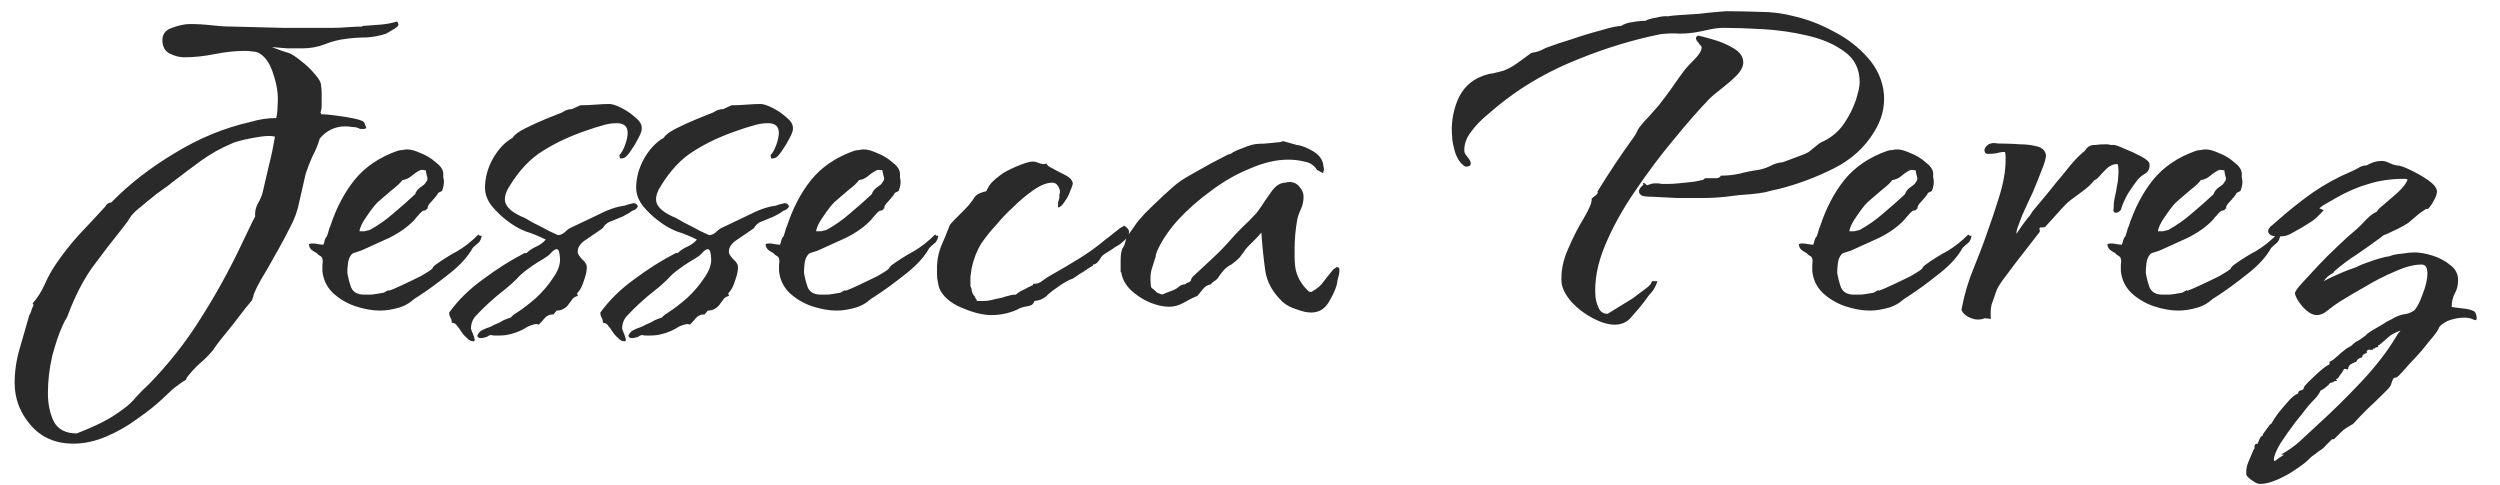 <svg width="98" height="19" viewBox="0 0 98 19" fill="none" xmlns="http://www.w3.org/2000/svg">
<path d="M2.881 17.391C2.179 17.391 1.619 17.149 1.201 16.664C0.783 16.179 0.574 15.627 0.574 15.009C0.574 14.558 0.641 14.106 0.774 13.655C0.908 13.204 1.033 12.769 1.15 12.351C1.167 12.334 1.184 12.301 1.201 12.251C1.217 12.217 1.234 12.167 1.251 12.1C1.267 12.067 1.284 12.033 1.301 12C1.318 11.95 1.309 11.916 1.276 11.9C1.476 11.666 1.635 11.415 1.752 11.147C1.869 10.88 2.011 10.621 2.179 10.37C2.463 9.952 2.772 9.559 3.106 9.192C3.457 8.824 3.8 8.456 4.134 8.088L4.159 8.038C4.226 7.971 4.293 7.938 4.36 7.938C5.062 7.219 5.89 6.575 6.843 6.007C7.795 5.422 8.79 5.012 9.826 4.778C10.161 4.678 10.495 4.628 10.829 4.628C10.863 4.477 10.88 4.319 10.88 4.151C10.896 3.984 10.896 3.817 10.88 3.65C10.863 3.416 10.796 3.132 10.679 2.797C10.562 2.463 10.395 2.229 10.178 2.095C10.094 2.045 10.002 2.02 9.902 2.02C9.801 2.003 9.701 1.995 9.601 1.995C9.233 1.995 8.84 2.037 8.422 2.12C8.004 2.204 7.603 2.246 7.219 2.246C7.035 2.246 6.843 2.196 6.642 2.095C6.458 1.995 6.366 1.819 6.366 1.569C6.366 1.335 6.491 1.176 6.742 1.092C7.01 0.992 7.244 0.942 7.444 0.942C7.729 0.942 8.013 0.959 8.297 0.992C8.581 1.025 8.857 1.042 9.124 1.042C9.776 1.059 10.428 1.076 11.08 1.092C11.732 1.092 12.384 1.092 13.036 1.092C13.22 1.092 13.412 1.084 13.613 1.067C13.813 1.051 14.006 1.042 14.19 1.042L14.215 1.017C14.449 1 14.674 0.984 14.892 0.967C15.126 0.95 15.351 0.908 15.569 0.842C15.602 0.892 15.619 0.933 15.619 0.967C15.619 1.017 15.544 1.084 15.393 1.168C15.259 1.251 15.176 1.301 15.142 1.318C14.892 1.402 14.633 1.452 14.365 1.468C14.098 1.468 13.838 1.485 13.588 1.519C13.287 1.552 12.994 1.627 12.71 1.744C12.443 1.845 12.158 1.895 11.857 1.895C11.657 1.895 11.456 1.895 11.256 1.895C11.055 1.878 10.854 1.861 10.654 1.845C10.788 1.895 10.921 1.945 11.055 1.995C11.206 2.045 11.289 2.07 11.306 2.07C11.44 2.12 11.607 2.229 11.807 2.396C12.008 2.547 12.184 2.714 12.334 2.898C12.501 3.082 12.585 3.232 12.585 3.349C12.601 3.449 12.61 3.55 12.61 3.65C12.61 3.734 12.61 3.817 12.61 3.901C12.61 3.968 12.61 4.051 12.61 4.151C12.61 4.235 12.593 4.327 12.56 4.427H12.585V4.477C12.719 4.477 12.911 4.494 13.162 4.528C13.429 4.561 13.68 4.603 13.914 4.653C14.148 4.703 14.273 4.762 14.29 4.829L14.365 5.029H14.315V5.054H14.114C14.031 5.004 13.93 4.979 13.813 4.979C13.713 4.962 13.621 4.954 13.538 4.954C13.136 4.954 12.802 5.113 12.535 5.43C12.468 5.664 12.376 5.89 12.259 6.107C12.158 6.325 12.066 6.559 11.983 6.809C11.899 7.177 11.816 7.545 11.732 7.913C11.665 8.264 11.54 8.606 11.356 8.941C11.222 9.208 11.08 9.476 10.93 9.743C10.779 10.011 10.629 10.278 10.478 10.546C10.412 10.663 10.336 10.788 10.253 10.922C10.186 11.039 10.119 11.164 10.052 11.298C10.019 11.365 9.985 11.44 9.952 11.524C9.935 11.607 9.91 11.691 9.877 11.774C9.86 11.791 9.776 11.891 9.626 12.075C9.475 12.276 9.308 12.493 9.124 12.727C8.94 12.961 8.765 13.178 8.598 13.379C8.447 13.58 8.364 13.697 8.347 13.73C8.18 13.931 8.004 14.106 7.82 14.257C7.637 14.424 7.469 14.608 7.319 14.808L7.294 14.884C7.177 14.95 7.01 15.068 6.792 15.235C6.592 15.419 6.45 15.552 6.366 15.636C6.099 15.887 5.773 16.146 5.388 16.413C5.004 16.697 4.594 16.931 4.159 17.115C3.725 17.299 3.299 17.391 2.881 17.391ZM3.006 16.99C3.357 16.856 3.683 16.714 3.984 16.564C4.285 16.413 4.577 16.229 4.862 16.012C5.045 15.878 5.204 15.728 5.338 15.561C5.488 15.393 5.647 15.235 5.814 15.084C6.6 14.282 7.286 13.413 7.871 12.476C8.456 11.557 8.982 10.604 9.45 9.618L9.751 8.991C9.868 8.74 9.952 8.573 10.002 8.489C9.985 8.322 10.019 8.155 10.102 7.988C10.203 7.821 10.27 7.662 10.303 7.512C10.403 7.094 10.487 6.734 10.554 6.433C10.637 6.116 10.712 5.756 10.779 5.355C10.646 5.322 10.462 5.322 10.228 5.355C9.994 5.389 9.768 5.43 9.551 5.48C9.333 5.531 9.175 5.581 9.074 5.631C8.64 5.815 8.238 6.04 7.871 6.308C7.503 6.575 7.135 6.851 6.767 7.135C6.65 7.236 6.517 7.336 6.366 7.436C6.216 7.537 6.074 7.645 5.94 7.762C5.789 7.879 5.647 7.996 5.514 8.113C5.38 8.214 5.263 8.322 5.162 8.439C5.112 8.506 5.062 8.581 5.012 8.665C4.962 8.732 4.912 8.799 4.862 8.866C4.394 9.451 3.976 9.994 3.608 10.495C3.257 10.997 2.947 11.599 2.68 12.301C2.647 12.401 2.596 12.502 2.53 12.602C2.479 12.702 2.438 12.794 2.404 12.878C2.304 13.095 2.187 13.446 2.053 13.931C1.936 14.432 1.878 14.925 1.878 15.41C1.878 15.828 1.953 16.196 2.103 16.514C2.27 16.831 2.571 16.99 3.006 16.99ZM14.895 12.175C14.594 12.175 14.268 12.117 13.917 12C13.582 11.883 13.29 11.707 13.039 11.473C12.805 11.239 12.671 10.955 12.638 10.621C12.638 10.537 12.638 10.454 12.638 10.37C12.655 10.287 12.655 10.211 12.638 10.144C12.638 10.094 12.588 10.044 12.488 9.994L12.412 9.919C12.345 9.885 12.279 9.844 12.212 9.793C12.145 9.727 12.111 9.651 12.111 9.568C12.162 9.551 12.203 9.543 12.237 9.543C12.32 9.543 12.396 9.551 12.463 9.568C12.546 9.584 12.621 9.593 12.688 9.593C12.671 9.593 12.68 9.559 12.713 9.492C12.713 9.459 12.722 9.426 12.738 9.392C12.755 9.342 12.772 9.309 12.789 9.292C12.805 9.292 12.83 9.233 12.864 9.116C12.897 8.983 12.922 8.907 12.939 8.891C13.173 8.172 13.491 7.562 13.892 7.06C14.31 6.542 14.878 6.157 15.597 5.907C15.664 5.89 15.722 5.882 15.772 5.882C15.839 5.865 15.906 5.857 15.973 5.857C16.107 5.857 16.282 5.907 16.5 6.007C16.717 6.091 16.909 6.208 17.076 6.358C17.26 6.492 17.36 6.634 17.377 6.784C17.377 6.851 17.377 6.91 17.377 6.96C17.394 7.01 17.402 7.069 17.402 7.135C17.402 7.236 17.377 7.353 17.327 7.486L17.177 7.562C17.143 7.629 17.11 7.679 17.076 7.712L16.926 7.888C16.792 8.021 16.742 8.113 16.775 8.164L16.725 8.189C16.725 8.189 16.725 8.197 16.725 8.214C16.725 8.214 16.717 8.214 16.7 8.214L16.725 8.189L16.7 8.214V8.239L16.575 8.264C16.508 8.314 16.449 8.372 16.399 8.439C16.349 8.489 16.299 8.548 16.249 8.615C15.998 8.882 15.672 9.116 15.271 9.317C14.87 9.501 14.502 9.668 14.168 9.818C14.117 9.835 14.042 9.86 13.942 9.894C13.858 9.91 13.8 9.944 13.766 9.994C13.7 10.078 13.658 10.186 13.641 10.32C13.624 10.454 13.616 10.579 13.616 10.696C13.649 10.897 13.7 11.089 13.766 11.273C13.85 11.457 14.017 11.549 14.268 11.549H14.494C14.577 11.549 14.661 11.54 14.744 11.524C14.845 11.507 14.945 11.49 15.045 11.473L15.221 11.373L15.246 11.398C15.346 11.365 15.522 11.29 15.772 11.172C16.023 11.056 16.265 10.938 16.5 10.822C16.734 10.688 16.876 10.596 16.926 10.546L16.951 10.521L16.976 10.47L17.051 10.395C17.352 10.178 17.645 9.994 17.929 9.844C18.213 9.676 18.489 9.459 18.756 9.192L18.806 9.242H18.882C18.865 9.359 18.823 9.451 18.756 9.518C18.689 9.568 18.614 9.635 18.531 9.718L18.455 9.844C18.255 10.161 17.946 10.479 17.528 10.796C17.127 11.114 16.759 11.382 16.424 11.599C16.307 11.666 16.19 11.749 16.073 11.85C15.956 11.933 15.823 12 15.672 12.05C15.388 12.134 15.129 12.175 14.895 12.175ZM14.092 9.066C14.193 9.066 14.259 9.066 14.293 9.066C14.343 9.049 14.41 9.033 14.494 9.016C14.828 8.832 15.137 8.615 15.421 8.364C15.722 8.113 16.006 7.863 16.274 7.612C16.307 7.495 16.391 7.395 16.525 7.311L16.625 7.236C16.658 7.202 16.683 7.169 16.7 7.135C16.734 7.102 16.75 7.069 16.75 7.035C16.767 7.018 16.759 6.96 16.725 6.86L16.7 6.734V6.684C16.65 6.667 16.583 6.659 16.5 6.659C16.383 6.709 16.265 6.784 16.148 6.885C16.032 6.985 15.906 7.043 15.772 7.06C15.706 7.16 15.563 7.294 15.346 7.461C15.229 7.562 15.112 7.662 14.995 7.762C14.895 7.846 14.828 7.904 14.794 7.938C14.678 8.055 14.535 8.239 14.368 8.489C14.201 8.724 14.109 8.916 14.092 9.066ZM18.561 13.379C18.461 13.379 18.377 13.337 18.31 13.254C18.227 13.187 18.151 13.103 18.085 13.003L17.984 12.853C17.951 12.819 17.917 12.777 17.884 12.727C17.834 12.677 17.775 12.652 17.709 12.652C17.709 12.568 17.692 12.502 17.658 12.451C17.625 12.401 17.608 12.334 17.608 12.251C17.959 11.766 18.402 11.331 18.937 10.947C19.472 10.546 20.015 10.203 20.567 9.919H20.642C20.743 9.818 20.868 9.735 21.018 9.668C21.169 9.601 21.294 9.509 21.395 9.392C21.127 9.258 20.86 9.15 20.592 9.066C20.341 8.966 20.099 8.824 19.865 8.64C19.664 8.489 19.472 8.306 19.288 8.088C19.104 7.854 19.012 7.612 19.012 7.361C19.012 6.977 19.113 6.6 19.313 6.233C19.531 5.848 19.79 5.572 20.091 5.405C20.157 5.288 20.325 5.163 20.592 5.029C20.86 4.895 21.135 4.77 21.42 4.653C21.704 4.536 21.913 4.452 22.047 4.402C22.163 4.319 22.289 4.277 22.423 4.277L22.749 4.126H22.774C22.941 4.126 23.133 4.118 23.35 4.101C23.568 4.085 23.743 4.076 23.877 4.076C23.994 4.076 24.153 4.126 24.353 4.227C24.554 4.327 24.738 4.452 24.905 4.603C25.072 4.737 25.156 4.87 25.156 5.004C25.172 5.088 25.131 5.221 25.03 5.405C24.947 5.572 24.846 5.74 24.73 5.907C24.629 6.057 24.546 6.149 24.479 6.183L24.404 6.208H24.303L24.278 6.082C24.362 5.999 24.437 5.865 24.504 5.681C24.571 5.497 24.604 5.338 24.604 5.205C24.604 4.954 24.462 4.829 24.178 4.829C23.977 4.829 23.777 4.862 23.576 4.929C23.392 4.979 23.208 5.037 23.024 5.104C22.372 5.322 21.796 5.589 21.294 5.907C20.793 6.208 20.35 6.676 19.965 7.311C19.848 7.495 19.79 7.662 19.79 7.812C19.79 8.063 20.007 8.289 20.442 8.489C20.509 8.506 20.651 8.581 20.868 8.715C21.102 8.832 21.328 8.949 21.545 9.066C21.762 9.167 21.871 9.217 21.871 9.217C21.954 9.217 22.038 9.183 22.122 9.116C22.205 9.033 22.28 8.974 22.347 8.941C22.632 8.807 22.983 8.64 23.401 8.439C23.819 8.222 24.178 8.097 24.479 8.063C24.529 8.046 24.579 8.03 24.629 8.013C24.696 7.996 24.763 7.98 24.83 7.963C24.913 7.963 24.972 8.005 25.005 8.088C24.972 8.172 24.897 8.23 24.78 8.264C24.696 8.331 24.571 8.406 24.404 8.489C24.236 8.556 24.094 8.615 23.977 8.665C23.86 8.698 23.76 8.765 23.676 8.866C23.66 8.916 23.61 8.966 23.526 9.016C23.409 9.1 23.225 9.225 22.974 9.392C22.74 9.543 22.632 9.71 22.648 9.894C22.648 9.944 22.698 10.027 22.799 10.144C22.916 10.245 22.983 10.337 22.999 10.42C23.016 10.554 22.983 10.738 22.899 10.972C22.832 11.206 22.74 11.382 22.623 11.498L22.648 11.599C22.531 11.632 22.456 11.682 22.423 11.749C22.389 11.799 22.339 11.866 22.272 11.95C22.222 12.017 22.163 12.067 22.097 12.1C22.03 12.15 21.938 12.175 21.821 12.175L21.695 12.326H21.67C21.553 12.326 21.453 12.368 21.369 12.451C21.286 12.552 21.202 12.644 21.119 12.727L21.044 12.702C20.96 12.702 20.843 12.736 20.692 12.802C20.559 12.886 20.45 12.944 20.366 12.978C20.249 13.028 20.124 13.07 19.99 13.103C19.857 13.137 19.706 13.153 19.539 13.153C19.489 13.153 19.439 13.153 19.389 13.153C19.338 13.153 19.288 13.145 19.238 13.128C19.221 13.145 19.196 13.153 19.163 13.153L19.088 13.204C18.987 13.237 18.912 13.254 18.862 13.254C18.762 13.254 18.712 13.22 18.712 13.153C18.728 13.103 18.762 13.053 18.812 13.003C18.845 12.97 18.92 12.928 19.038 12.878C19.154 12.844 19.271 12.794 19.389 12.727C19.522 12.677 19.639 12.618 19.74 12.552C19.857 12.502 19.948 12.468 20.015 12.451C20.032 12.435 20.049 12.418 20.066 12.401C20.082 12.384 20.099 12.368 20.116 12.351L20.266 12.251C20.5 12.1 20.751 11.908 21.018 11.674C21.286 11.423 21.512 11.156 21.695 10.872C21.896 10.587 21.98 10.32 21.946 10.069C21.946 10.036 21.938 9.977 21.921 9.894C21.904 9.81 21.871 9.768 21.821 9.768C21.771 9.768 21.712 9.802 21.645 9.869C21.578 9.935 21.528 9.986 21.495 10.019C21.378 10.103 21.244 10.186 21.094 10.27C20.96 10.353 20.826 10.445 20.692 10.546C20.525 10.663 20.375 10.796 20.241 10.947C20.107 11.081 19.957 11.214 19.79 11.348C19.572 11.515 19.363 11.691 19.163 11.875C18.979 12.042 18.795 12.226 18.611 12.426C18.511 12.56 18.461 12.71 18.461 12.878C18.477 12.944 18.503 13.011 18.536 13.078C18.569 13.162 18.595 13.245 18.611 13.329L18.586 13.379H18.561ZM24.487 13.379C24.387 13.379 24.303 13.337 24.236 13.254C24.153 13.187 24.077 13.103 24.011 13.003L23.91 12.853C23.877 12.819 23.843 12.777 23.81 12.727C23.76 12.677 23.701 12.652 23.634 12.652C23.634 12.568 23.618 12.502 23.584 12.451C23.551 12.401 23.534 12.334 23.534 12.251C23.885 11.766 24.328 11.331 24.863 10.947C25.398 10.546 25.941 10.203 26.493 9.919H26.568C26.669 9.818 26.794 9.735 26.944 9.668C27.095 9.601 27.22 9.509 27.32 9.392C27.053 9.258 26.786 9.15 26.518 9.066C26.267 8.966 26.025 8.824 25.791 8.64C25.59 8.489 25.398 8.306 25.214 8.088C25.03 7.854 24.938 7.612 24.938 7.361C24.938 6.977 25.039 6.6 25.239 6.233C25.457 5.848 25.716 5.572 26.017 5.405C26.084 5.288 26.251 5.163 26.518 5.029C26.786 4.895 27.061 4.77 27.346 4.653C27.63 4.536 27.839 4.452 27.972 4.402C28.09 4.319 28.215 4.277 28.349 4.277L28.675 4.126H28.7C28.867 4.126 29.059 4.118 29.276 4.101C29.494 4.085 29.669 4.076 29.803 4.076C29.92 4.076 30.079 4.126 30.279 4.227C30.48 4.327 30.664 4.452 30.831 4.603C30.998 4.737 31.082 4.87 31.082 5.004C31.099 5.088 31.057 5.221 30.956 5.405C30.873 5.572 30.773 5.74 30.655 5.907C30.555 6.057 30.472 6.149 30.405 6.183L30.329 6.208H30.229L30.204 6.082C30.288 5.999 30.363 5.865 30.43 5.681C30.497 5.497 30.53 5.338 30.53 5.205C30.53 4.954 30.388 4.829 30.104 4.829C29.903 4.829 29.703 4.862 29.502 4.929C29.318 4.979 29.134 5.037 28.95 5.104C28.298 5.322 27.722 5.589 27.22 5.907C26.719 6.208 26.276 6.676 25.891 7.311C25.774 7.495 25.716 7.662 25.716 7.812C25.716 8.063 25.933 8.289 26.368 8.489C26.434 8.506 26.577 8.581 26.794 8.715C27.028 8.832 27.254 8.949 27.471 9.066C27.688 9.167 27.797 9.217 27.797 9.217C27.881 9.217 27.964 9.183 28.048 9.116C28.131 9.033 28.206 8.974 28.273 8.941C28.558 8.807 28.909 8.64 29.326 8.439C29.744 8.222 30.104 8.097 30.405 8.063C30.455 8.046 30.505 8.03 30.555 8.013C30.622 7.996 30.689 7.98 30.756 7.963C30.839 7.963 30.898 8.005 30.931 8.088C30.898 8.172 30.823 8.23 30.706 8.264C30.622 8.331 30.497 8.406 30.329 8.489C30.162 8.556 30.02 8.615 29.903 8.665C29.786 8.698 29.686 8.765 29.602 8.866C29.586 8.916 29.535 8.966 29.452 9.016C29.335 9.1 29.151 9.225 28.9 9.392C28.666 9.543 28.558 9.71 28.574 9.894C28.574 9.944 28.624 10.027 28.725 10.144C28.842 10.245 28.909 10.337 28.925 10.42C28.942 10.554 28.909 10.738 28.825 10.972C28.758 11.206 28.666 11.382 28.549 11.498L28.574 11.599C28.457 11.632 28.382 11.682 28.349 11.749C28.315 11.799 28.265 11.866 28.198 11.95C28.148 12.017 28.09 12.067 28.023 12.1C27.956 12.15 27.864 12.175 27.747 12.175L27.621 12.326H27.596C27.479 12.326 27.379 12.368 27.295 12.451C27.212 12.552 27.128 12.644 27.045 12.727L26.969 12.702C26.886 12.702 26.769 12.736 26.618 12.802C26.485 12.886 26.376 12.944 26.292 12.978C26.175 13.028 26.05 13.07 25.916 13.103C25.783 13.137 25.632 13.153 25.465 13.153C25.415 13.153 25.365 13.153 25.314 13.153C25.264 13.153 25.214 13.145 25.164 13.128C25.147 13.145 25.122 13.153 25.089 13.153L25.014 13.204C24.913 13.237 24.838 13.254 24.788 13.254C24.688 13.254 24.637 13.22 24.637 13.153C24.654 13.103 24.688 13.053 24.738 13.003C24.771 12.97 24.846 12.928 24.963 12.878C25.08 12.844 25.198 12.794 25.314 12.727C25.448 12.677 25.565 12.618 25.666 12.552C25.783 12.502 25.875 12.468 25.941 12.451C25.958 12.435 25.975 12.418 25.991 12.401C26.008 12.384 26.025 12.368 26.042 12.351L26.192 12.251C26.426 12.1 26.677 11.908 26.944 11.674C27.212 11.423 27.438 11.156 27.621 10.872C27.822 10.587 27.906 10.32 27.872 10.069C27.872 10.036 27.864 9.977 27.847 9.894C27.83 9.81 27.797 9.768 27.747 9.768C27.697 9.768 27.638 9.802 27.571 9.869C27.504 9.935 27.454 9.986 27.421 10.019C27.304 10.103 27.17 10.186 27.02 10.27C26.886 10.353 26.752 10.445 26.618 10.546C26.451 10.663 26.301 10.796 26.167 10.947C26.033 11.081 25.883 11.214 25.716 11.348C25.498 11.515 25.289 11.691 25.089 11.875C24.905 12.042 24.721 12.226 24.537 12.426C24.437 12.56 24.387 12.71 24.387 12.878C24.403 12.944 24.428 13.011 24.462 13.078C24.495 13.162 24.52 13.245 24.537 13.329L24.512 13.379H24.487ZM32.795 12.175C32.494 12.175 32.168 12.117 31.817 12C31.483 11.883 31.19 11.707 30.939 11.473C30.706 11.239 30.572 10.955 30.538 10.621C30.538 10.537 30.538 10.454 30.538 10.37C30.555 10.287 30.555 10.211 30.538 10.144C30.538 10.094 30.488 10.044 30.388 9.994L30.313 9.919C30.246 9.885 30.179 9.844 30.112 9.793C30.045 9.727 30.012 9.651 30.012 9.568C30.062 9.551 30.104 9.543 30.137 9.543C30.221 9.543 30.296 9.551 30.363 9.568C30.446 9.584 30.522 9.593 30.588 9.593C30.572 9.593 30.58 9.559 30.614 9.492C30.614 9.459 30.622 9.426 30.639 9.392C30.655 9.342 30.672 9.309 30.689 9.292C30.706 9.292 30.731 9.233 30.764 9.116C30.797 8.983 30.823 8.907 30.839 8.891C31.073 8.172 31.391 7.562 31.792 7.06C32.21 6.542 32.778 6.157 33.497 5.907C33.564 5.89 33.623 5.882 33.673 5.882C33.74 5.865 33.806 5.857 33.873 5.857C34.007 5.857 34.183 5.907 34.4 6.007C34.617 6.091 34.809 6.208 34.977 6.358C35.16 6.492 35.261 6.634 35.278 6.784C35.278 6.851 35.278 6.91 35.278 6.96C35.294 7.01 35.303 7.069 35.303 7.135C35.303 7.236 35.278 7.353 35.227 7.486L35.077 7.562C35.044 7.629 35.01 7.679 34.977 7.712L34.826 7.888C34.693 8.021 34.642 8.113 34.676 8.164L34.626 8.189C34.626 8.189 34.626 8.197 34.626 8.214C34.626 8.214 34.617 8.214 34.6 8.214L34.626 8.189L34.6 8.214V8.239L34.475 8.264C34.408 8.314 34.35 8.372 34.3 8.439C34.249 8.489 34.199 8.548 34.149 8.615C33.898 8.882 33.572 9.116 33.171 9.317C32.77 9.501 32.402 9.668 32.068 9.818C32.018 9.835 31.943 9.86 31.842 9.894C31.759 9.91 31.7 9.944 31.667 9.994C31.6 10.078 31.558 10.186 31.541 10.32C31.525 10.454 31.516 10.579 31.516 10.696C31.55 10.897 31.6 11.089 31.667 11.273C31.75 11.457 31.918 11.549 32.168 11.549H32.394C32.477 11.549 32.561 11.54 32.645 11.524C32.745 11.507 32.845 11.49 32.946 11.473L33.121 11.373L33.146 11.398C33.246 11.365 33.422 11.29 33.673 11.172C33.923 11.056 34.166 10.938 34.4 10.822C34.634 10.688 34.776 10.596 34.826 10.546L34.851 10.521L34.876 10.47L34.952 10.395C35.252 10.178 35.545 9.994 35.829 9.844C36.113 9.676 36.389 9.459 36.657 9.192L36.707 9.242H36.782C36.765 9.359 36.724 9.451 36.657 9.518C36.59 9.568 36.515 9.635 36.431 9.718L36.356 9.844C36.155 10.161 35.846 10.479 35.428 10.796C35.027 11.114 34.659 11.382 34.325 11.599C34.208 11.666 34.091 11.749 33.974 11.85C33.857 11.933 33.723 12 33.572 12.05C33.288 12.134 33.029 12.175 32.795 12.175ZM31.993 9.066C32.093 9.066 32.16 9.066 32.193 9.066C32.243 9.049 32.31 9.033 32.394 9.016C32.728 8.832 33.038 8.615 33.322 8.364C33.623 8.113 33.907 7.863 34.174 7.612C34.208 7.495 34.291 7.395 34.425 7.311L34.525 7.236C34.559 7.202 34.584 7.169 34.6 7.135C34.634 7.102 34.651 7.069 34.651 7.035C34.667 7.018 34.659 6.96 34.626 6.86L34.6 6.734V6.684C34.55 6.667 34.483 6.659 34.4 6.659C34.283 6.709 34.166 6.784 34.049 6.885C33.932 6.985 33.806 7.043 33.673 7.06C33.606 7.16 33.464 7.294 33.246 7.461C33.129 7.562 33.012 7.662 32.895 7.762C32.795 7.846 32.728 7.904 32.695 7.938C32.578 8.055 32.436 8.239 32.269 8.489C32.101 8.724 32.009 8.916 31.993 9.066ZM38.869 12.351C38.551 12.351 38.192 12.268 37.79 12.1C37.389 11.95 37.097 11.741 36.913 11.473C36.846 11.373 36.804 11.273 36.787 11.172C36.771 11.072 36.754 10.98 36.737 10.897C36.721 10.562 36.729 10.303 36.762 10.119C36.796 9.919 36.854 9.727 36.938 9.543C37.021 9.359 37.113 9.133 37.214 8.866C37.23 8.815 37.297 8.732 37.414 8.615C37.531 8.498 37.648 8.381 37.765 8.264C37.899 8.13 37.983 8.038 38.016 7.988C38.1 7.888 38.166 7.796 38.217 7.712C38.283 7.629 38.384 7.57 38.517 7.537C38.551 7.52 38.576 7.512 38.593 7.512C38.626 7.512 38.651 7.503 38.668 7.486C38.735 7.336 38.81 7.219 38.894 7.135C38.994 7.035 39.103 6.943 39.22 6.86C39.32 6.776 39.52 6.667 39.821 6.534C40.139 6.4 40.356 6.333 40.473 6.333C40.557 6.333 40.632 6.35 40.699 6.383C40.783 6.417 40.866 6.433 40.95 6.433L41.025 6.408C41.042 6.475 41.109 6.534 41.226 6.584C41.343 6.651 41.502 6.734 41.702 6.835C41.919 6.935 42.036 7.052 42.053 7.186C42.053 7.236 42.02 7.336 41.953 7.486C41.903 7.637 41.828 7.779 41.727 7.913C41.644 8.046 41.56 8.122 41.476 8.138C41.476 8.055 41.476 7.988 41.476 7.938C41.493 7.888 41.51 7.829 41.527 7.762C41.527 7.712 41.527 7.67 41.527 7.637C41.543 7.587 41.552 7.537 41.552 7.486C41.535 7.403 41.502 7.328 41.451 7.261C41.401 7.194 41.334 7.16 41.251 7.16C41.033 7.16 40.783 7.261 40.498 7.461C40.214 7.662 39.947 7.888 39.696 8.138C39.445 8.372 39.253 8.573 39.119 8.74C38.869 9.008 38.651 9.275 38.467 9.543C38.3 9.81 38.175 10.128 38.091 10.495C38.075 10.613 38.058 10.729 38.041 10.847C38.041 10.964 38.041 11.089 38.041 11.223C38.075 11.273 38.091 11.331 38.091 11.398C38.108 11.465 38.133 11.524 38.166 11.574C38.2 11.59 38.217 11.616 38.217 11.649C38.233 11.682 38.25 11.707 38.267 11.724L38.292 11.774V11.799H38.492C38.66 11.799 38.802 11.783 38.919 11.749C39.036 11.716 39.153 11.691 39.27 11.674C39.353 11.641 39.437 11.616 39.52 11.599C39.621 11.565 39.721 11.549 39.821 11.549C39.922 11.465 40.03 11.398 40.147 11.348C40.264 11.281 40.382 11.223 40.498 11.172V11.122C40.632 11.139 40.758 11.097 40.875 10.997C41.008 10.897 41.125 10.822 41.226 10.771C41.61 10.554 41.978 10.337 42.329 10.119C42.68 9.902 43.014 9.66 43.332 9.392C43.382 9.359 43.499 9.267 43.683 9.116C43.867 8.966 43.976 8.891 44.009 8.891C44.009 8.891 44.026 8.874 44.059 8.841C44.193 8.924 44.26 9.008 44.26 9.091C44.26 9.192 44.21 9.292 44.109 9.392C44.009 9.492 43.917 9.568 43.834 9.618C43.767 9.651 43.7 9.693 43.633 9.743C43.583 9.777 43.533 9.81 43.482 9.844C43.416 9.877 43.349 9.919 43.282 9.969C43.232 10.002 43.19 10.044 43.156 10.094C43.123 10.161 43.081 10.22 43.031 10.27C42.998 10.32 42.939 10.353 42.855 10.37L42.831 10.42C42.713 10.487 42.596 10.562 42.479 10.646C42.362 10.713 42.245 10.788 42.128 10.872C42.062 10.922 42.011 10.947 41.978 10.947C41.794 11.03 41.602 11.147 41.401 11.298C41.251 11.398 41.117 11.507 41 11.624C40.883 11.724 40.733 11.783 40.549 11.799C40.515 11.916 40.432 11.983 40.298 12C40.181 12.017 40.081 12.042 39.997 12.075C39.646 12.259 39.27 12.351 38.869 12.351ZM51.401 12.251C51.234 12.251 51.042 12.209 50.825 12.125C50.607 12.059 50.432 11.967 50.298 11.85C49.897 11.482 49.663 11.064 49.596 10.596C49.529 10.111 49.479 9.618 49.445 9.116C49.379 9.2 49.287 9.3 49.17 9.417C49.069 9.518 48.977 9.61 48.894 9.693C48.844 9.743 48.793 9.81 48.743 9.894C48.693 9.961 48.643 10.027 48.593 10.094C48.476 10.211 48.367 10.303 48.267 10.37C48.167 10.42 48.075 10.487 47.991 10.571C47.958 10.604 47.891 10.688 47.79 10.822C47.757 10.888 47.707 10.947 47.64 10.997C47.573 11.03 47.515 11.081 47.465 11.147C47.347 11.164 47.247 11.223 47.164 11.323C47.097 11.407 47.022 11.498 46.938 11.599C46.771 11.666 46.587 11.758 46.386 11.875C46.202 11.975 46.019 12.025 45.835 12.025C45.6 12.025 45.341 11.967 45.057 11.85C44.79 11.732 44.547 11.574 44.33 11.373C44.113 11.156 43.987 10.922 43.954 10.671H43.929V10.22C43.929 9.952 43.962 9.777 44.029 9.693C44.063 9.643 44.088 9.584 44.104 9.518C44.121 9.434 44.138 9.367 44.154 9.317L44.506 8.815C44.556 8.732 44.681 8.581 44.882 8.364C45.099 8.147 45.325 7.929 45.559 7.712C45.793 7.495 45.96 7.344 46.06 7.261C46.194 7.144 46.395 7.01 46.662 6.86C46.929 6.709 47.197 6.559 47.465 6.408C47.749 6.258 47.974 6.141 48.142 6.057L48.242 6.032C48.325 5.965 48.459 5.898 48.643 5.832C48.844 5.748 48.986 5.698 49.069 5.681C49.17 5.648 49.328 5.631 49.546 5.631C49.763 5.614 49.93 5.597 50.047 5.581C50.148 5.581 50.231 5.564 50.298 5.531L50.825 5.681C51.008 5.698 51.226 5.781 51.477 5.932C51.727 6.082 51.861 6.275 51.878 6.509C51.911 6.626 51.903 6.718 51.853 6.784L51.627 6.659C51.51 6.475 51.343 6.366 51.125 6.333C50.925 6.283 50.716 6.258 50.499 6.258C50.031 6.258 49.529 6.375 48.994 6.609C48.459 6.826 47.949 7.119 47.465 7.486C46.98 7.838 46.545 8.222 46.161 8.64C45.793 9.058 45.525 9.459 45.358 9.844C45.341 9.894 45.325 9.944 45.308 9.994C45.308 10.044 45.3 10.086 45.283 10.119C45.233 10.287 45.183 10.445 45.133 10.596C45.099 10.746 45.091 10.913 45.107 11.097C45.107 11.214 45.124 11.281 45.158 11.298C45.191 11.315 45.258 11.373 45.358 11.473L45.559 11.549L45.734 11.473L45.935 11.398C46.069 11.348 46.177 11.281 46.261 11.198C46.328 11.164 46.386 11.147 46.436 11.147C46.486 11.131 46.512 11.114 46.512 11.097C46.629 11.064 46.687 11.022 46.687 10.972C46.704 10.905 46.754 10.838 46.838 10.771C47.088 10.537 47.331 10.312 47.565 10.094C47.816 9.86 48.05 9.618 48.267 9.367C48.384 9.233 48.526 9.083 48.693 8.916C48.877 8.749 49.044 8.581 49.195 8.414C49.245 8.364 49.287 8.314 49.32 8.264C49.37 8.197 49.412 8.138 49.445 8.088C49.529 7.955 49.654 7.771 49.822 7.537C49.989 7.286 50.181 7.16 50.398 7.16C50.432 7.144 50.482 7.135 50.549 7.135C50.716 7.135 50.85 7.202 50.95 7.336C51.05 7.453 51.1 7.578 51.1 7.712C51.1 7.879 51.067 8.038 51 8.189C50.933 8.322 50.883 8.464 50.85 8.615C50.783 8.999 50.749 9.375 50.749 9.743C50.749 9.86 50.749 9.977 50.749 10.094C50.749 10.211 50.758 10.337 50.774 10.47C50.825 10.822 51 11.139 51.301 11.423L51.401 11.448C51.635 11.315 51.794 11.181 51.878 11.047C51.978 10.913 52.112 10.746 52.279 10.546C52.279 10.546 52.296 10.537 52.329 10.521C52.362 10.487 52.388 10.47 52.404 10.47C52.471 10.47 52.505 10.504 52.505 10.571V10.596C52.505 10.663 52.496 10.729 52.48 10.796C52.463 10.847 52.446 10.913 52.429 10.997C52.413 11.198 52.312 11.457 52.128 11.774C51.961 12.092 51.719 12.251 51.401 12.251ZM66.731 7.762C66.413 7.762 66.087 7.762 65.753 7.762C65.418 7.746 65.084 7.729 64.75 7.712C64.549 7.712 64.415 7.695 64.349 7.662C64.282 7.612 64.248 7.562 64.248 7.512C64.248 7.445 64.273 7.386 64.324 7.336C64.374 7.286 64.407 7.252 64.424 7.236L64.399 7.16C64.466 7.177 64.507 7.202 64.524 7.236C64.558 7.252 64.583 7.261 64.599 7.261L64.624 7.236H64.65C64.716 7.202 64.808 7.186 64.925 7.186C65.009 7.186 65.084 7.194 65.151 7.211C65.218 7.211 65.285 7.211 65.352 7.211C65.502 7.211 65.653 7.202 65.803 7.186C65.97 7.169 66.137 7.152 66.305 7.135C66.338 7.135 66.438 7.119 66.605 7.085C66.656 7.069 66.697 7.06 66.731 7.06C66.781 7.043 66.814 7.018 66.831 6.985H67.082C67.165 6.985 67.241 6.985 67.308 6.985C67.391 6.968 67.441 6.935 67.458 6.885C67.709 6.885 67.951 6.86 68.185 6.809C68.436 6.743 68.687 6.692 68.937 6.659C69.105 6.626 69.255 6.575 69.389 6.509C69.539 6.425 69.706 6.375 69.89 6.358L70.693 6.057C70.826 6.007 70.927 5.949 70.994 5.882C71.077 5.815 71.161 5.748 71.244 5.681C71.278 5.648 71.311 5.623 71.345 5.606C71.395 5.572 71.445 5.547 71.495 5.531C71.829 5.363 72.097 5.129 72.297 4.829C72.498 4.528 72.648 4.227 72.749 3.926C72.849 3.608 72.899 3.374 72.899 3.224C72.899 2.705 72.699 2.304 72.297 2.02C71.913 1.736 71.428 1.527 70.843 1.393C70.275 1.259 69.69 1.176 69.088 1.142C68.486 1.109 67.985 1.092 67.583 1.092C67.416 1.092 67.249 1.109 67.082 1.142C66.931 1.176 66.773 1.209 66.605 1.243C66.355 1.293 66.096 1.318 65.828 1.318C65.577 1.301 65.327 1.31 65.076 1.343C64.006 1.56 62.936 1.886 61.866 2.321C60.813 2.739 59.869 3.265 59.033 3.901C58.832 4.051 58.598 4.243 58.331 4.477C58.063 4.695 57.837 4.929 57.654 5.18C57.47 5.43 57.386 5.681 57.403 5.932C57.403 5.982 57.445 6.057 57.528 6.157C57.612 6.258 57.654 6.341 57.654 6.408C57.654 6.492 57.587 6.534 57.453 6.534C57.286 6.45 57.152 6.275 57.052 6.007C56.968 5.723 56.926 5.514 56.926 5.38C56.876 4.895 56.943 4.419 57.127 3.951C57.328 3.466 57.662 3.14 58.13 2.973C58.264 2.923 58.398 2.889 58.531 2.873C58.682 2.839 58.815 2.806 58.932 2.772C59.116 2.705 59.3 2.605 59.484 2.471C59.685 2.321 59.869 2.187 60.036 2.07C60.169 2.054 60.295 2.02 60.412 1.97C60.529 1.903 60.646 1.853 60.763 1.819C60.93 1.753 61.206 1.661 61.59 1.544C61.975 1.41 62.359 1.293 62.744 1.193C63.128 1.076 63.396 1.017 63.546 1.017C63.68 0.933 63.83 0.883 63.998 0.867C64.165 0.833 64.332 0.816 64.499 0.816C64.583 0.766 64.725 0.725 64.925 0.691C65.126 0.641 65.276 0.624 65.377 0.641C65.444 0.624 65.594 0.608 65.828 0.591C66.062 0.574 66.321 0.557 66.605 0.541C66.89 0.507 67.132 0.482 67.333 0.465C67.55 0.449 67.659 0.44 67.659 0.44C68.093 0.44 68.536 0.449 68.988 0.465C69.456 0.465 69.907 0.524 70.342 0.641C70.86 0.758 71.378 0.959 71.896 1.243C72.415 1.51 72.858 1.853 73.225 2.271C73.593 2.689 73.802 3.165 73.852 3.7C73.869 3.968 73.844 4.227 73.777 4.477C73.71 4.711 73.61 4.937 73.476 5.154C73.108 5.773 72.573 6.258 71.871 6.609C71.169 6.96 70.45 7.227 69.715 7.411C69.548 7.445 69.372 7.486 69.188 7.537C69.004 7.57 68.82 7.595 68.636 7.612C68.319 7.629 67.993 7.662 67.659 7.712C67.341 7.746 67.032 7.762 66.731 7.762ZM63.295 12.727C63.045 12.727 62.761 12.644 62.443 12.476C62.125 12.309 61.849 12.1 61.615 11.85C61.381 11.582 61.248 11.331 61.214 11.097C61.181 10.663 61.264 10.22 61.465 9.768C61.666 9.3 61.875 8.891 62.092 8.54C62.309 8.172 62.41 7.921 62.393 7.787C62.426 7.754 62.476 7.712 62.543 7.662C62.627 7.595 62.652 7.545 62.618 7.512C63.07 6.776 63.538 6.074 64.023 5.405C64.073 5.338 64.115 5.271 64.148 5.205C64.181 5.121 64.223 5.046 64.273 4.979C64.391 4.829 64.516 4.686 64.65 4.553C64.783 4.402 64.909 4.26 65.026 4.126C65.21 3.892 65.385 3.658 65.552 3.424C65.719 3.174 65.887 2.94 66.054 2.722C66.137 2.622 66.263 2.488 66.43 2.321C66.614 2.137 66.706 1.978 66.706 1.845C66.689 1.811 66.656 1.769 66.605 1.719L66.58 1.669C66.513 1.619 66.48 1.552 66.48 1.468L66.555 1.393C66.656 1.41 66.848 1.46 67.132 1.544C67.433 1.627 67.709 1.744 67.96 1.895C68.21 2.045 68.336 2.229 68.336 2.446C68.336 2.614 68.244 2.789 68.06 2.973C67.893 3.14 67.7 3.307 67.483 3.474C67.282 3.625 67.115 3.767 66.982 3.901C66.58 4.319 66.121 4.845 65.602 5.48C65.084 6.099 64.583 6.768 64.098 7.486C63.613 8.189 63.22 8.899 62.919 9.618C62.618 10.337 62.493 11.014 62.543 11.649C62.56 11.783 62.602 11.925 62.669 12.075C62.736 12.226 62.852 12.301 63.02 12.301L63.998 11.699C64.181 11.565 64.349 11.44 64.499 11.323C64.666 11.206 64.75 11.106 64.75 11.022H64.975C64.909 11.206 64.834 11.348 64.75 11.448C64.666 11.532 64.574 11.649 64.474 11.799C64.324 12 64.156 12.201 63.972 12.401C63.805 12.618 63.58 12.727 63.295 12.727ZM73.297 12.175C72.996 12.175 72.671 12.117 72.319 12C71.985 11.883 71.693 11.707 71.442 11.473C71.208 11.239 71.074 10.955 71.041 10.621C71.041 10.537 71.041 10.454 71.041 10.37C71.057 10.287 71.057 10.211 71.041 10.144C71.041 10.094 70.99 10.044 70.89 9.994L70.815 9.919C70.748 9.885 70.681 9.844 70.614 9.793C70.547 9.727 70.514 9.651 70.514 9.568C70.564 9.551 70.606 9.543 70.639 9.543C70.723 9.543 70.798 9.551 70.865 9.568C70.949 9.584 71.024 9.593 71.091 9.593C71.074 9.593 71.082 9.559 71.116 9.492C71.116 9.459 71.124 9.426 71.141 9.392C71.158 9.342 71.174 9.309 71.191 9.292C71.208 9.292 71.233 9.233 71.266 9.116C71.3 8.983 71.325 8.907 71.341 8.891C71.576 8.172 71.893 7.562 72.294 7.06C72.712 6.542 73.281 6.157 73.999 5.907C74.066 5.89 74.125 5.882 74.175 5.882C74.242 5.865 74.309 5.857 74.376 5.857C74.509 5.857 74.685 5.907 74.902 6.007C75.12 6.091 75.312 6.208 75.479 6.358C75.663 6.492 75.763 6.634 75.78 6.784C75.78 6.851 75.78 6.91 75.78 6.96C75.796 7.01 75.805 7.069 75.805 7.135C75.805 7.236 75.78 7.353 75.73 7.486L75.579 7.562C75.546 7.629 75.512 7.679 75.479 7.712L75.328 7.888C75.195 8.021 75.145 8.113 75.178 8.164L75.128 8.189C75.128 8.189 75.128 8.197 75.128 8.214C75.128 8.214 75.12 8.214 75.103 8.214L75.128 8.189L75.103 8.214V8.239L74.977 8.264C74.91 8.314 74.852 8.372 74.802 8.439C74.752 8.489 74.702 8.548 74.651 8.615C74.401 8.882 74.075 9.116 73.674 9.317C73.272 9.501 72.904 9.668 72.57 9.818C72.52 9.835 72.445 9.86 72.344 9.894C72.261 9.91 72.202 9.944 72.169 9.994C72.102 10.078 72.06 10.186 72.044 10.32C72.027 10.454 72.019 10.579 72.019 10.696C72.052 10.897 72.102 11.089 72.169 11.273C72.253 11.457 72.42 11.549 72.671 11.549H72.896C72.98 11.549 73.063 11.54 73.147 11.524C73.247 11.507 73.347 11.49 73.448 11.473L73.623 11.373L73.648 11.398C73.749 11.365 73.924 11.29 74.175 11.172C74.426 11.056 74.668 10.938 74.902 10.822C75.136 10.688 75.278 10.596 75.328 10.546L75.353 10.521L75.379 10.47L75.454 10.395C75.755 10.178 76.047 9.994 76.332 9.844C76.616 9.676 76.891 9.459 77.159 9.192L77.209 9.242H77.284C77.268 9.359 77.226 9.451 77.159 9.518C77.092 9.568 77.017 9.635 76.933 9.718L76.858 9.844C76.657 10.161 76.348 10.479 75.93 10.796C75.529 11.114 75.161 11.382 74.827 11.599C74.71 11.666 74.593 11.749 74.476 11.85C74.359 11.933 74.225 12 74.075 12.05C73.79 12.134 73.531 12.175 73.297 12.175ZM72.495 9.066C72.595 9.066 72.662 9.066 72.696 9.066C72.746 9.049 72.813 9.033 72.896 9.016C73.231 8.832 73.54 8.615 73.824 8.364C74.125 8.113 74.409 7.863 74.677 7.612C74.71 7.495 74.793 7.395 74.927 7.311L75.028 7.236C75.061 7.202 75.086 7.169 75.103 7.135C75.136 7.102 75.153 7.069 75.153 7.035C75.17 7.018 75.161 6.96 75.128 6.86L75.103 6.734V6.684C75.053 6.667 74.986 6.659 74.902 6.659C74.785 6.709 74.668 6.784 74.551 6.885C74.434 6.985 74.309 7.043 74.175 7.06C74.108 7.16 73.966 7.294 73.749 7.461C73.632 7.562 73.515 7.662 73.398 7.762C73.297 7.846 73.231 7.904 73.197 7.938C73.08 8.055 72.938 8.239 72.771 8.489C72.604 8.724 72.512 8.916 72.495 9.066ZM77.54 12.527C77.423 12.527 77.298 12.493 77.164 12.426C77.031 12.359 76.939 12.268 76.888 12.15L76.913 12.025C77.014 11.507 77.164 11.005 77.365 10.521C77.565 10.036 77.749 9.551 77.916 9.066C78.05 8.698 78.201 8.247 78.368 7.712C78.535 7.177 78.619 6.701 78.619 6.283C78.619 6.233 78.619 6.183 78.619 6.132C78.619 6.066 78.61 6.007 78.594 5.957C78.477 5.957 78.368 5.974 78.267 6.007C78.167 6.024 78.059 6.032 77.942 6.032H77.916C77.833 6.032 77.791 5.982 77.791 5.882C77.791 5.832 77.825 5.773 77.891 5.706C77.958 5.639 78.059 5.606 78.192 5.606C78.243 5.623 78.385 5.631 78.619 5.631C78.752 5.631 78.936 5.639 79.17 5.656C79.404 5.656 79.622 5.681 79.822 5.731C80.04 5.781 80.165 5.89 80.198 6.057C80.215 6.157 80.165 6.35 80.048 6.634C79.948 6.901 79.831 7.194 79.697 7.512C79.546 7.829 79.404 8.138 79.27 8.439C79.22 8.573 79.17 8.707 79.12 8.841C79.07 8.958 79.045 9.058 79.045 9.141V9.167L79.095 9.091C79.195 8.941 79.296 8.799 79.396 8.665C79.513 8.531 79.605 8.406 79.672 8.289C79.755 8.189 79.881 8.038 80.048 7.838C80.232 7.62 80.416 7.395 80.6 7.16C80.8 6.926 80.992 6.692 81.176 6.458C81.377 6.224 81.552 6.049 81.703 5.932C81.736 5.898 81.77 5.857 81.803 5.806C81.853 5.756 81.903 5.723 81.954 5.706C82.004 5.689 82.071 5.681 82.154 5.681C82.254 5.664 82.397 5.656 82.581 5.656C82.631 5.656 82.681 5.664 82.731 5.681C82.781 5.681 82.823 5.681 82.856 5.681C82.923 5.681 83.065 5.731 83.283 5.832C83.5 5.915 83.717 6.015 83.934 6.132C84.152 6.249 84.26 6.35 84.26 6.433C84.277 6.6 84.219 6.726 84.085 6.809C83.968 6.876 83.868 6.96 83.784 7.06C83.667 7.211 83.55 7.378 83.433 7.562C83.333 7.729 83.249 7.904 83.182 8.088L83.132 8.239C83.065 8.306 83.007 8.339 82.957 8.339C82.856 8.339 82.823 8.281 82.856 8.164C82.856 7.996 82.873 7.846 82.906 7.712C82.94 7.562 82.965 7.428 82.982 7.311C83.015 7.177 83.032 7.052 83.032 6.935C83.049 6.801 83.049 6.659 83.032 6.509C83.032 6.458 83.015 6.433 82.982 6.433C82.831 6.433 82.689 6.5 82.555 6.634C82.422 6.768 82.313 6.885 82.229 6.985L82.079 7.085C81.995 7.202 81.853 7.336 81.653 7.486L81.176 7.838C81.059 7.921 80.892 8.088 80.675 8.339C80.457 8.573 80.29 8.757 80.173 8.891C80.173 8.907 80.115 8.916 79.998 8.916H79.973L79.948 8.941V8.991C79.981 9.041 79.964 9.1 79.897 9.167C79.797 9.3 79.622 9.526 79.371 9.844C79.12 10.161 78.878 10.479 78.644 10.796C78.41 11.097 78.276 11.315 78.243 11.448C78.176 11.632 78.117 11.799 78.067 11.95C78.034 12.1 78.025 12.284 78.042 12.502C77.925 12.485 77.841 12.476 77.791 12.476C77.758 12.493 77.733 12.502 77.716 12.502C77.666 12.518 77.607 12.527 77.54 12.527ZM85.394 12.175C85.093 12.175 84.767 12.117 84.416 12C84.082 11.883 83.789 11.707 83.539 11.473C83.305 11.239 83.171 10.955 83.137 10.621C83.137 10.537 83.137 10.454 83.137 10.37C83.154 10.287 83.154 10.211 83.137 10.144C83.137 10.094 83.087 10.044 82.987 9.994L82.912 9.919C82.845 9.885 82.778 9.844 82.711 9.793C82.644 9.727 82.611 9.651 82.611 9.568C82.661 9.551 82.703 9.543 82.736 9.543C82.82 9.543 82.895 9.551 82.962 9.568C83.046 9.584 83.121 9.593 83.188 9.593C83.171 9.593 83.179 9.559 83.213 9.492C83.213 9.459 83.221 9.426 83.238 9.392C83.254 9.342 83.271 9.309 83.288 9.292C83.305 9.292 83.33 9.233 83.363 9.116C83.397 8.983 83.422 8.907 83.438 8.891C83.672 8.172 83.99 7.562 84.391 7.06C84.809 6.542 85.377 6.157 86.096 5.907C86.163 5.89 86.222 5.882 86.272 5.882C86.339 5.865 86.406 5.857 86.472 5.857C86.606 5.857 86.782 5.907 86.999 6.007C87.216 6.091 87.409 6.208 87.576 6.358C87.76 6.492 87.86 6.634 87.877 6.784C87.877 6.851 87.877 6.91 87.877 6.96C87.893 7.01 87.902 7.069 87.902 7.135C87.902 7.236 87.877 7.353 87.826 7.486L87.676 7.562C87.643 7.629 87.609 7.679 87.576 7.712L87.425 7.888C87.291 8.021 87.241 8.113 87.275 8.164L87.225 8.189C87.225 8.189 87.225 8.197 87.225 8.214C87.225 8.214 87.216 8.214 87.2 8.214L87.225 8.189L87.2 8.214V8.239L87.074 8.264C87.007 8.314 86.949 8.372 86.899 8.439C86.849 8.489 86.798 8.548 86.748 8.615C86.498 8.882 86.171 9.116 85.77 9.317C85.369 9.501 85.001 9.668 84.667 9.818C84.617 9.835 84.542 9.86 84.441 9.894C84.358 9.91 84.299 9.944 84.266 9.994C84.199 10.078 84.157 10.186 84.14 10.32C84.124 10.454 84.115 10.579 84.115 10.696C84.149 10.897 84.199 11.089 84.266 11.273C84.349 11.457 84.516 11.549 84.767 11.549H84.993C85.077 11.549 85.16 11.54 85.244 11.524C85.344 11.507 85.444 11.49 85.545 11.473L85.72 11.373L85.745 11.398C85.846 11.365 86.021 11.29 86.272 11.172C86.523 11.056 86.765 10.938 86.999 10.822C87.233 10.688 87.375 10.596 87.425 10.546L87.45 10.521L87.475 10.47L87.551 10.395C87.852 10.178 88.144 9.994 88.428 9.844C88.713 9.676 88.988 9.459 89.256 9.192L89.306 9.242H89.381C89.364 9.359 89.323 9.451 89.256 9.518C89.189 9.568 89.114 9.635 89.03 9.718L88.955 9.844C88.754 10.161 88.445 10.479 88.027 10.796C87.626 11.114 87.258 11.382 86.924 11.599C86.807 11.666 86.69 11.749 86.573 11.85C86.456 11.933 86.322 12 86.171 12.05C85.887 12.134 85.628 12.175 85.394 12.175ZM84.592 9.066C84.692 9.066 84.759 9.066 84.792 9.066C84.843 9.049 84.909 9.033 84.993 9.016C85.327 8.832 85.637 8.615 85.921 8.364C86.222 8.113 86.506 7.863 86.773 7.612C86.807 7.495 86.89 7.395 87.024 7.311L87.124 7.236C87.158 7.202 87.183 7.169 87.2 7.135C87.233 7.102 87.25 7.069 87.25 7.035C87.266 7.018 87.258 6.96 87.225 6.86L87.2 6.734V6.684C87.149 6.667 87.083 6.659 86.999 6.659C86.882 6.709 86.765 6.784 86.648 6.885C86.531 6.985 86.406 7.043 86.272 7.06C86.205 7.16 86.063 7.294 85.846 7.461C85.728 7.562 85.612 7.662 85.495 7.762C85.394 7.846 85.327 7.904 85.294 7.938C85.177 8.055 85.035 8.239 84.868 8.489C84.7 8.724 84.609 8.916 84.592 9.066ZM88.609 18.971C88.509 18.971 88.409 18.929 88.308 18.846C88.191 18.779 88.108 18.703 88.057 18.62C88.041 18.436 88.066 18.269 88.133 18.118C88.2 17.968 88.266 17.809 88.333 17.642L88.383 17.567C88.367 17.5 88.375 17.45 88.409 17.416C88.442 17.399 88.459 17.391 88.459 17.391L88.484 17.416C88.517 17.349 88.551 17.274 88.584 17.191C88.617 17.124 88.659 17.082 88.709 17.065V17.015L88.985 16.639C89.002 16.639 89.01 16.631 89.01 16.614C89.027 16.614 89.035 16.614 89.035 16.614C89.085 16.514 89.177 16.371 89.311 16.188C89.462 16.004 89.612 15.828 89.763 15.661C89.913 15.511 90.022 15.435 90.088 15.435C90.088 15.435 90.088 15.427 90.088 15.41C90.088 15.36 90.114 15.327 90.164 15.31C90.231 15.293 90.272 15.277 90.289 15.26L90.339 15.134C90.406 15.051 90.557 14.9 90.791 14.683C91.025 14.466 91.2 14.332 91.317 14.282V14.181C91.401 14.148 91.476 14.098 91.543 14.031C91.626 13.964 91.702 13.897 91.769 13.831C91.852 13.764 91.927 13.705 91.994 13.655C92.078 13.605 92.136 13.571 92.17 13.555C92.22 13.505 92.278 13.454 92.345 13.404C92.412 13.371 92.471 13.337 92.521 13.304C92.588 13.254 92.646 13.212 92.696 13.178C92.746 13.145 92.78 13.112 92.797 13.078C92.83 13.062 92.88 13.028 92.947 12.978C93.031 12.928 93.131 12.869 93.248 12.802C93.365 12.736 93.474 12.669 93.574 12.602C93.674 12.552 93.741 12.518 93.775 12.502C93.908 12.418 94.05 12.359 94.201 12.326C94.368 12.309 94.51 12.259 94.627 12.175C94.727 12.092 94.836 11.891 94.953 11.574C95.087 11.239 95.154 10.955 95.154 10.721C95.154 10.487 95.079 10.37 94.928 10.37C94.627 10.37 94.276 10.462 93.875 10.646C93.474 10.813 93.081 11.014 92.696 11.248C92.312 11.465 91.986 11.657 91.718 11.825C91.585 11.908 91.434 12.017 91.267 12.15C91.117 12.284 90.966 12.351 90.816 12.351C90.648 12.351 90.465 12.242 90.264 12.025C90.08 11.808 89.98 11.632 89.963 11.498C89.963 11.432 90.055 11.298 90.239 11.097C90.423 10.897 90.632 10.671 90.866 10.42C91.117 10.153 91.351 9.919 91.568 9.718C91.785 9.518 91.927 9.384 91.994 9.317L92.37 8.991C92.471 8.907 92.596 8.782 92.746 8.615C92.914 8.448 93.047 8.347 93.148 8.314C93.181 8.281 93.215 8.239 93.248 8.189C93.298 8.138 93.357 8.088 93.424 8.038C93.557 7.921 93.741 7.762 93.975 7.562C94.209 7.344 94.343 7.169 94.376 7.035C94.343 7.018 94.301 7.01 94.251 7.01C93.733 7.01 93.265 7.077 92.847 7.211C92.429 7.328 92.003 7.512 91.568 7.762C91.451 7.829 91.334 7.896 91.217 7.963C91.117 8.013 91.016 8.08 90.916 8.164L91.091 8.239C90.891 8.456 90.74 8.598 90.64 8.665L90.239 8.916C90.122 8.983 89.988 9.058 89.838 9.141C89.704 9.225 89.554 9.267 89.386 9.267C89.186 9.267 89.06 9.25 89.01 9.217C88.943 9.167 88.91 9.116 88.91 9.066C88.91 8.983 88.969 8.899 89.085 8.815L89.286 8.64C89.721 8.255 90.172 7.896 90.64 7.562C91.125 7.227 91.626 6.952 92.145 6.734C92.262 6.684 92.362 6.634 92.446 6.584C92.546 6.517 92.654 6.483 92.772 6.483C92.972 6.366 93.164 6.308 93.348 6.308C93.449 6.308 93.549 6.333 93.649 6.383C93.749 6.433 93.85 6.467 93.95 6.483C94.067 6.483 94.243 6.542 94.477 6.659C94.727 6.776 94.962 6.91 95.179 7.06C95.396 7.211 95.513 7.353 95.53 7.486C95.53 7.603 95.488 7.729 95.404 7.863C95.338 7.996 95.262 8.105 95.179 8.189H95.103C94.92 8.306 94.794 8.398 94.727 8.464L94.401 8.74C94.301 8.807 94.167 8.882 94 8.966C93.85 9.033 93.708 9.1 93.574 9.167C93.524 9.183 93.482 9.2 93.449 9.217C93.415 9.233 93.382 9.258 93.348 9.292C93.031 9.526 92.713 9.752 92.395 9.969C92.078 10.169 91.777 10.395 91.493 10.646L91.468 10.696C91.3 10.78 91.175 10.888 91.091 11.022C91.175 10.972 91.309 10.905 91.493 10.822C91.677 10.738 91.852 10.663 92.019 10.596C92.203 10.529 92.32 10.487 92.37 10.47C92.487 10.403 92.696 10.32 92.997 10.22C93.298 10.119 93.524 10.061 93.674 10.044C93.775 9.994 93.933 9.961 94.151 9.944C94.368 9.91 94.527 9.894 94.627 9.894C94.844 9.894 95.087 9.935 95.354 10.019C95.622 10.103 95.856 10.228 96.056 10.395C96.257 10.546 96.357 10.738 96.357 10.972C96.357 11.172 96.316 11.348 96.232 11.498C96.148 11.649 96.107 11.825 96.107 12.025H96.082L96.207 12.05C96.324 12.067 96.458 12.084 96.608 12.1C96.758 12.117 96.884 12.15 96.984 12.201C97.034 12.234 97.068 12.309 97.085 12.426C97.101 12.543 97.059 12.577 96.959 12.527C96.859 12.476 96.742 12.451 96.608 12.451C96.391 12.451 96.173 12.493 95.956 12.577C95.755 12.677 95.638 12.769 95.605 12.853C95.572 12.953 95.438 13.137 95.204 13.404C94.987 13.688 94.752 13.956 94.502 14.207C94.268 14.474 94.109 14.65 94.025 14.733C93.975 14.783 93.925 14.808 93.875 14.808C93.841 14.808 93.808 14.85 93.775 14.934L93.749 15.009C93.733 15.093 93.683 15.176 93.599 15.26C93.516 15.343 93.44 15.419 93.373 15.485C93.189 15.669 92.997 15.853 92.797 16.037C92.613 16.221 92.429 16.413 92.245 16.614L91.994 16.764C91.911 16.814 91.827 16.881 91.743 16.965C91.66 17.049 91.576 17.132 91.493 17.216H91.418C91.334 17.299 91.25 17.383 91.167 17.466C91.1 17.55 91.008 17.625 90.891 17.692L90.766 17.792C90.665 17.859 90.598 17.909 90.565 17.943C90.465 18.06 90.289 18.202 90.038 18.369C89.804 18.536 89.554 18.678 89.286 18.795C89.019 18.912 88.793 18.971 88.609 18.971ZM89.161 18.068C89.194 18.068 89.244 18.035 89.311 17.968C89.395 17.918 89.47 17.868 89.537 17.817H89.412C89.696 17.667 89.955 17.483 90.189 17.266C90.423 17.049 90.657 16.831 90.891 16.614C91.426 16.129 91.978 15.586 92.546 14.984C93.114 14.382 93.574 13.789 93.925 13.204C93.942 13.17 93.967 13.128 94 13.078C94.034 13.045 94.067 13.003 94.1 12.953C93.933 13.02 93.8 13.087 93.699 13.153C93.599 13.237 93.474 13.346 93.323 13.479C93.323 13.479 93.315 13.479 93.298 13.479C93.298 13.479 93.298 13.488 93.298 13.505L93.248 13.53C93.248 13.53 93.24 13.53 93.223 13.53C93.223 13.546 93.223 13.571 93.223 13.605C93.139 13.605 93.089 13.63 93.073 13.68L93.022 13.655V13.705C92.972 13.722 92.93 13.722 92.897 13.705C92.813 13.705 92.772 13.739 92.772 13.805L92.797 13.831C92.663 13.864 92.596 13.922 92.596 14.006C92.462 14.039 92.387 14.098 92.37 14.181C92.303 14.198 92.228 14.232 92.145 14.282C92.078 14.332 92.044 14.399 92.044 14.482L91.894 14.457L91.844 14.533C91.827 14.583 91.794 14.633 91.743 14.683C91.71 14.733 91.677 14.783 91.643 14.834L91.568 14.859L91.618 14.934H91.518C91.468 14.984 91.409 15.009 91.342 15.009C91.309 15.059 91.25 15.118 91.167 15.184C91.083 15.251 91.016 15.293 90.966 15.31C90.916 15.427 90.841 15.536 90.74 15.636C90.64 15.736 90.548 15.836 90.465 15.937C90.364 16.07 90.206 16.271 89.988 16.539C89.771 16.823 89.57 17.107 89.386 17.391C89.219 17.675 89.136 17.884 89.136 18.018C89.136 18.052 89.144 18.068 89.161 18.068Z" fill="#2A2A2A"/>
</svg>
